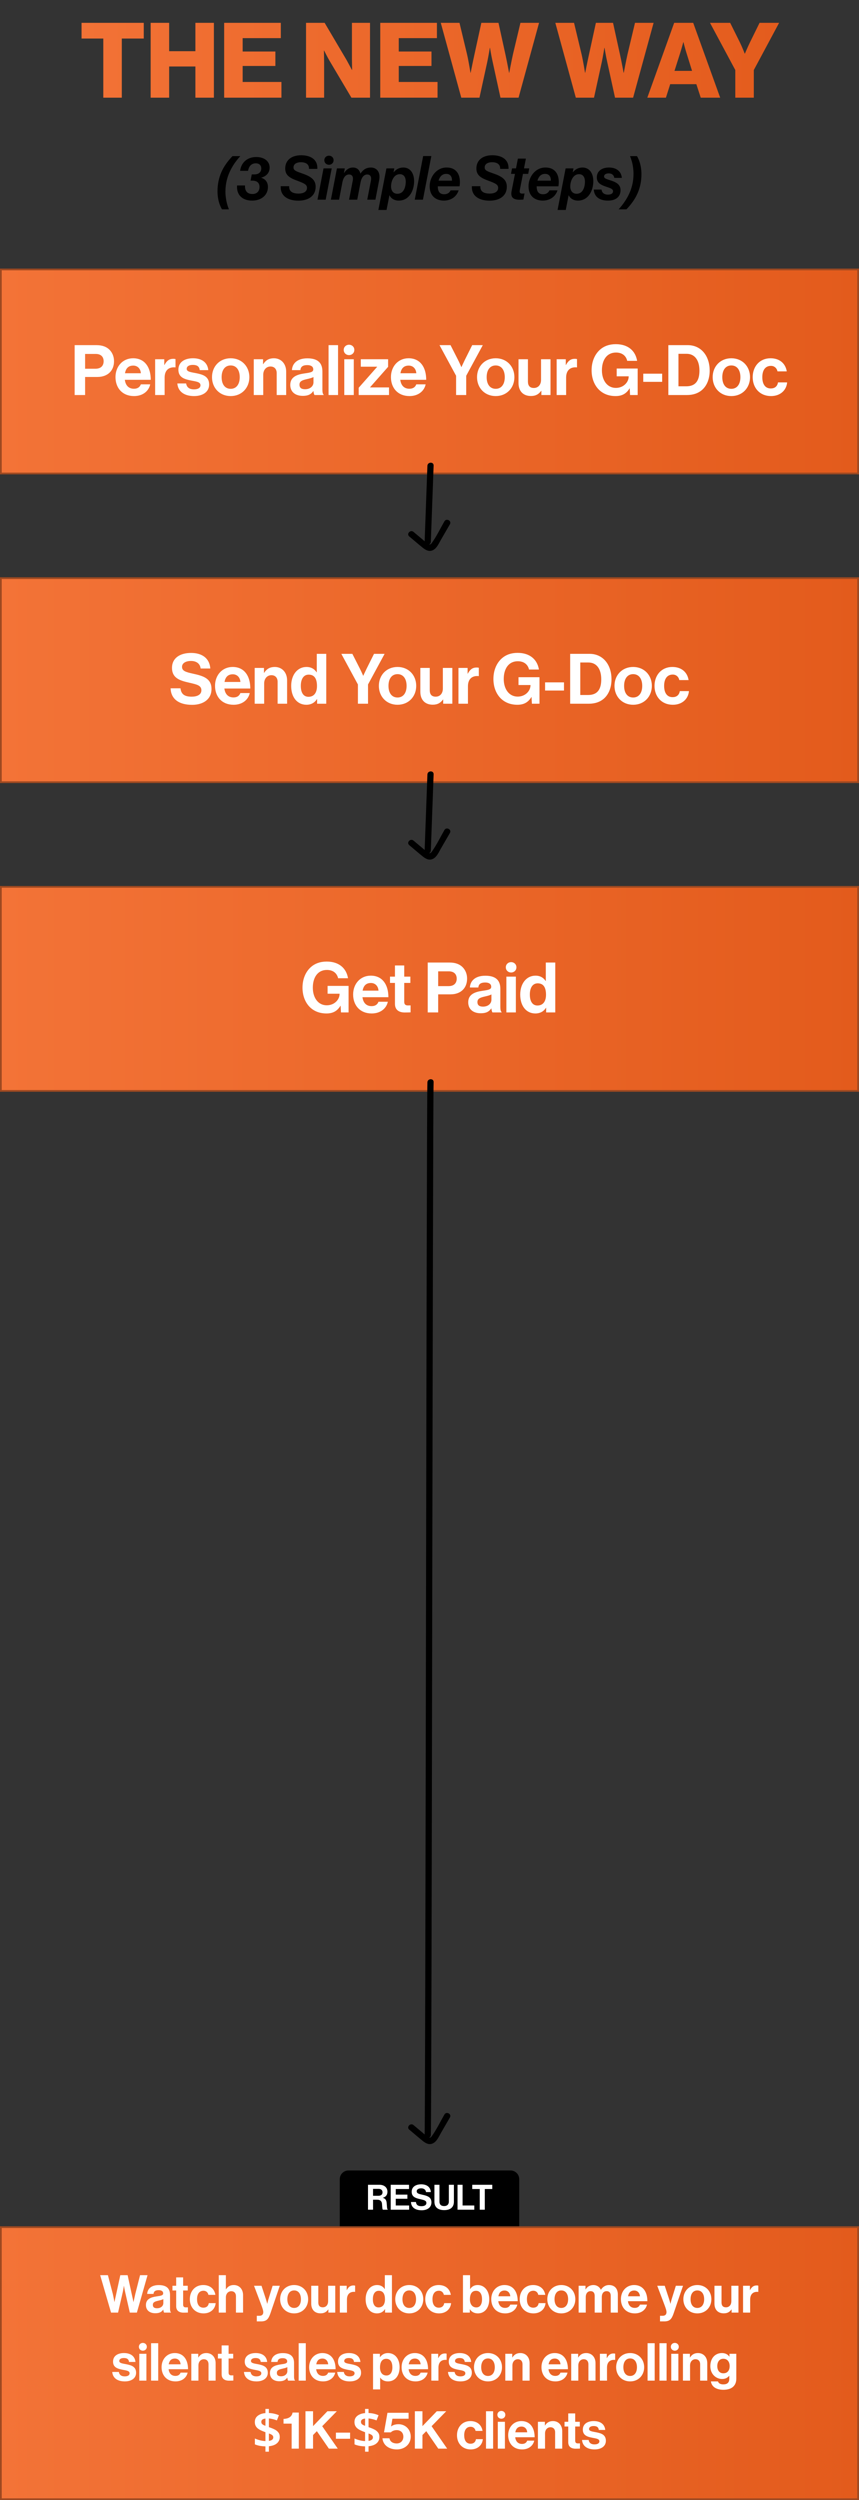 <svg width="986" height="2867" viewBox="0 0 986 2867" fill="none" xmlns="http://www.w3.org/2000/svg">
<rect x="0" y="0" width="986" height="2867" fill="#333333" stroke="none"/>
<path d="M118.574 112V44.2H93.614V26.2H165.014V44.2H139.814V112H118.574ZM172.923 112V26.2H194.163V58.72H224.283V26.2H245.523V112H224.283V76.24H194.163V112H172.923ZM257.298 112V26.2H322.338V43.72H278.538V59.08H316.098V75.64H278.538V94H323.058V112H257.298ZM351.282 112V26.2H372.642L398.082 69.28C399.402 71.68 403.962 80.2 403.962 80.2H404.202C404.202 80.2 403.962 69.88 403.962 66.88V26.2H424.722V112H403.362L378.162 69.52C376.722 67.24 372.042 58 372.042 58H371.802C371.802 58 372.042 69.04 372.042 72.04V112H351.282ZM436.478 112V26.2H501.518V43.72H457.718V59.08H495.278V75.64H457.718V94H502.238V112H436.478ZM529.469 112L505.949 26.2H527.429L536.069 62.2C537.989 70.48 540.029 83.44 540.029 83.44H540.269C540.269 83.44 542.549 71.68 544.469 63.04L552.509 26.2H572.189L580.229 62.8C582.149 71.56 584.309 83.44 584.309 83.44H584.549C584.549 83.44 586.949 70.48 588.869 61.96L597.389 26.2H618.749L595.229 112H574.469L565.469 70.84C563.909 64 562.469 54.88 562.469 54.88H562.229C562.229 54.88 560.789 64 559.349 70.84L550.349 112H529.469ZM660.954 112L637.434 26.2H658.914L667.554 62.2C669.474 70.48 671.514 83.44 671.514 83.44H671.754C671.754 83.44 674.034 71.68 675.954 63.04L683.994 26.2H703.674L711.714 62.8C713.634 71.56 715.794 83.44 715.794 83.44H716.034C716.034 83.44 718.434 70.48 720.354 61.96L728.874 26.2H750.234L726.714 112H705.954L696.954 70.84C695.394 64 693.954 54.88 693.954 54.88H693.714C693.714 54.88 692.274 64 690.834 70.84L681.834 112H660.954ZM774.217 81.28H794.377L787.897 60.52C786.457 56.08 784.537 48.4 784.537 48.4H784.297C784.297 48.4 782.257 56.08 780.817 60.52L774.217 81.28ZM743.017 112L773.857 26.2H795.697L826.657 112H804.337L799.297 96.52H769.297L764.377 112H743.017ZM844.015 112V80.32L814.975 26.2H838.135L849.175 48.4C852.055 54.28 854.815 61.48 854.815 61.48H855.055C855.055 61.48 858.055 54.28 860.935 48.4L871.855 26.2H894.295L865.255 80.32V112H844.015Z" fill="url(#paint0_linear_2871_440)"/>
<path d="M254.776 240.06C253.656 238.053 252.699 235.93 251.906 233.69C251.159 231.45 250.599 229.14 250.226 226.76C249.852 224.333 249.666 221.883 249.666 219.41C249.666 215.35 250.039 211.523 250.786 207.93C251.532 204.29 252.629 200.813 254.076 197.5C255.522 194.187 257.319 191.013 259.466 187.98C261.612 184.9 264.086 181.913 266.886 179.02H275.846C273.372 181.727 271.086 184.597 268.986 187.63C266.932 190.663 265.136 193.86 263.596 197.22C262.056 200.58 260.866 204.15 260.026 207.93C259.186 211.663 258.766 215.607 258.766 219.76C258.766 222.14 258.929 224.497 259.256 226.83C259.582 229.163 260.026 231.427 260.586 233.62C261.192 235.86 261.916 238.007 262.756 240.06H254.776ZM289.416 230.05C277.236 230.05 271.286 222.49 272.126 212.69H281.226C280.876 218.43 283.396 222.49 289.766 222.49C294.876 222.49 297.886 219.34 297.886 214.37C297.886 209.89 295.156 207.16 289.696 207.16H287.596L288.996 200.02H292.006C296.416 200.02 299.916 197.78 299.916 193.09C299.916 189.8 297.746 187.28 293.616 187.28C288.296 187.28 285.566 191.06 284.726 195.89H275.626C276.746 186.79 283.536 180.07 294.036 180.07C303.696 180.07 309.506 185.18 309.506 192.18C309.506 198.2 305.656 202.12 299.916 203.73V203.87C304.046 205.2 307.546 208.28 307.546 214.51C307.546 223.61 300.126 230.05 289.416 230.05ZM342.507 230.12C330.957 230.12 321.577 225.08 322.207 213.53H331.937C331.587 219.9 336.277 222 342.787 222C347.757 222 352.377 220.11 352.377 215.49C352.377 211.99 349.997 210.45 341.527 207.37C332.637 204.15 327.387 201.07 327.387 193.23C327.387 183.64 334.667 178.04 345.657 178.04C355.877 178.04 364.767 182.38 364.277 193.65H354.687C354.897 188.75 351.537 186.02 345.307 186.02C341.597 186.02 336.977 187.42 336.907 191.9C336.837 195.26 339.147 196.24 347.057 198.97C356.997 202.4 362.317 206.18 362.317 214.16C362.317 224.73 353.917 230.12 342.507 230.12ZM372.279 183.71C372.279 180.7 374.659 178.53 377.599 178.53C380.539 178.53 382.919 180.7 382.919 183.71C382.919 186.79 380.539 188.96 377.599 188.96C374.659 188.96 372.279 186.79 372.279 183.71ZM364.439 229L371.369 193.09H380.749L373.819 229H364.439ZM379.82 229L386.75 193.09H395.78L394.8 198.34H395.01C397.46 194.49 400.68 192.11 405.09 192.11C409.92 192.11 412.65 194.98 413.7 198.97H413.84C417.06 194.07 420.98 192.11 425.74 192.11C432.18 192.11 437.08 197.15 435.19 206.67L430.92 229H421.54L425.81 206.95C426.65 202.47 424.83 200.09 421.54 200.09C417.55 200.09 414.89 203.66 413.84 209.19L410.06 229H400.68L404.95 206.95C405.79 202.47 403.97 200.09 400.68 200.09C396.69 200.09 394.03 203.66 392.98 209.19L389.2 229H379.82ZM456.226 222.21C463.296 222.21 465.746 214.72 465.746 208.14C465.746 203.94 463.996 199.74 458.886 199.74C452.166 199.74 448.876 207.44 448.876 213.95C448.876 218.29 451.116 222.21 456.226 222.21ZM434.316 240.76L443.556 193.09H452.586L451.746 197.5H451.956C454.476 194.28 458.116 192.11 462.946 192.11C470.996 192.11 475.336 198.83 475.336 207.79C475.336 217.94 470.156 230.05 457.626 230.05C453.286 230.05 449.156 228.16 447.126 223.96H446.986L443.696 240.76H434.316ZM476.073 229L485.733 178.95H495.113L485.453 229H476.073ZM512.237 199.39C507.267 199.39 504.607 202.89 503.417 207.16H518.817C518.957 202.96 517.067 199.39 512.237 199.39ZM520.917 226.34C517.907 228.72 514.057 229.98 509.717 230.05C500.407 230.05 493.197 224.87 493.197 213.53C493.197 203.1 500.827 192.11 512.447 192.11C516.367 192.11 519.097 192.88 521.477 194.42C526.867 197.92 528.827 205.06 527.497 213.67H502.507C502.577 219.34 504.467 222.77 509.857 222.77C513.147 222.77 515.877 221.37 517.207 218.29H526.447C525.327 221.65 523.437 224.38 520.917 226.34ZM561.941 230.12C550.391 230.12 541.011 225.08 541.641 213.53H551.371C551.021 219.9 555.711 222 562.221 222C567.191 222 571.811 220.11 571.811 215.49C571.811 211.99 569.431 210.45 560.961 207.37C552.071 204.15 546.821 201.07 546.821 193.23C546.821 183.64 554.101 178.04 565.091 178.04C575.311 178.04 584.201 182.38 583.711 193.65H574.121C574.331 188.75 570.971 186.02 564.741 186.02C561.031 186.02 556.411 187.42 556.341 191.9C556.271 195.26 558.581 196.24 566.491 198.97C576.431 202.4 581.751 206.18 581.751 214.16C581.751 224.73 573.351 230.12 561.941 230.12ZM596.497 229.07C589.217 229.07 585.787 226.41 587.257 218.99L591.107 199.39H586.557L587.747 193.09H592.297L594.467 181.89H603.637L601.467 193.09H607.487L606.297 199.39H600.277L596.637 218.08C596.077 220.88 596.987 222 599.297 222C600.347 222 602.097 221.86 602.097 221.86L600.767 228.86C600.767 228.86 598.387 229.07 596.497 229.07ZM625.714 199.39C620.744 199.39 618.084 202.89 616.894 207.16H632.294C632.434 202.96 630.544 199.39 625.714 199.39ZM634.394 226.34C631.384 228.72 627.534 229.98 623.194 230.05C613.884 230.05 606.674 224.87 606.674 213.53C606.674 203.1 614.304 192.11 625.924 192.11C629.844 192.11 632.574 192.88 634.954 194.42C640.344 197.92 642.304 205.06 640.974 213.67H615.984C616.054 219.34 617.944 222.77 623.334 222.77C626.624 222.77 629.354 221.37 630.684 218.29H639.924C638.804 221.65 636.914 224.38 634.394 226.34ZM661.92 222.21C668.99 222.21 671.44 214.72 671.44 208.14C671.44 203.94 669.69 199.74 664.58 199.74C657.86 199.74 654.57 207.44 654.57 213.95C654.57 218.29 656.81 222.21 661.92 222.21ZM640.01 240.76L649.25 193.09H658.28L657.44 197.5H657.65C660.17 194.28 663.81 192.11 668.64 192.11C676.69 192.11 681.03 198.83 681.03 207.79C681.03 217.94 675.85 230.05 663.32 230.05C658.98 230.05 654.85 228.16 652.82 223.96H652.68L649.39 240.76H640.01ZM697.796 230.05C689.116 230.05 682.186 226.41 681.556 217.38H690.446C690.796 220.46 692.896 223.19 697.796 223.19C701.226 223.19 703.676 222 703.676 219.27C703.676 216.68 700.596 215.7 695.346 213.95C689.886 212.13 685.056 209.82 685.056 203.45C685.056 196.17 690.866 192.11 699.056 192.11C707.106 192.11 713.126 196.17 713.756 204.01H705.146C704.726 201.21 702.766 198.83 698.776 198.83C696.256 198.83 693.386 199.67 693.386 202.4C693.386 204.85 696.606 205.41 702.136 207.3C707.316 209.05 712.286 211.71 712.286 218.01C712.286 225.71 706.896 230.05 697.796 230.05ZM710.094 240.06C712.567 237.353 714.83 234.483 716.884 231.45C718.984 228.417 720.804 225.22 722.344 221.86C723.884 218.5 725.074 214.953 725.914 211.22C726.754 207.44 727.174 203.473 727.174 199.32C727.174 196.94 727.01 194.583 726.684 192.25C726.404 189.917 725.96 187.653 725.354 185.46C724.747 183.22 724.024 181.073 723.184 179.02H731.164C732.33 181.027 733.287 183.15 734.034 185.39C734.78 187.63 735.34 189.94 735.714 192.32C736.087 194.7 736.274 197.15 736.274 199.67C736.274 203.73 735.9 207.58 735.154 211.22C734.407 214.813 733.31 218.267 731.864 221.58C730.417 224.893 728.62 228.067 726.474 231.1C724.327 234.18 721.854 237.167 719.054 240.06H710.094Z" fill="black"/>
<rect x="1" y="2554" width="984" height="312" fill="url(#paint1_linear_2871_440)"/>
<rect x="1" y="2554" width="984" height="312" stroke="#9E4921" stroke-width="2"/>
<path d="M127.469 2652L114.989 2609.1H123.869L129.449 2630.4C130.289 2634.06 131.309 2639.76 131.309 2639.76H131.429C131.429 2639.76 132.509 2634.42 133.409 2630.64L138.089 2609.1H146.489L151.169 2630.58C152.069 2634.36 153.149 2639.76 153.149 2639.76H153.269C153.269 2639.76 154.529 2634.06 155.369 2630.34L160.769 2609.1H169.349L157.109 2652H149.009L143.789 2629.02C143.069 2625.9 142.289 2621.4 142.289 2621.4H142.169C142.169 2621.4 141.509 2625.9 140.789 2629.02L135.509 2652H127.469ZM180.229 2647.02C184.909 2647.02 187.489 2644.14 187.489 2641.14V2636.52C186.049 2637.36 183.829 2637.84 181.789 2638.32C177.529 2639.28 175.429 2640.24 175.429 2643.12C175.429 2646 177.349 2647.02 180.229 2647.02ZM188.389 2652C187.909 2651.4 187.609 2649.96 187.429 2648.58H187.309C185.749 2650.92 183.529 2652.72 178.249 2652.72C171.949 2652.72 167.509 2649.42 167.509 2643.3C167.509 2636.52 173.029 2634.36 179.869 2633.4C184.969 2632.68 187.309 2632.26 187.309 2629.92C187.309 2627.7 185.569 2626.26 182.149 2626.26C178.309 2626.26 176.449 2627.64 176.209 2630.58H168.949C169.189 2625.18 173.209 2620.44 182.209 2620.44C191.449 2620.44 195.169 2624.58 195.169 2631.78V2647.44C195.169 2649.78 195.529 2651.16 196.249 2651.7V2652H188.389ZM197.971 2626.62V2621.22H202.231V2611.62H210.211V2621.22H215.491V2626.62H210.211V2642.94C210.211 2645.22 211.471 2646 213.271 2646C214.291 2646 215.671 2645.94 215.671 2645.94V2651.94C215.671 2651.94 213.811 2652.06 210.571 2652.06C206.611 2652.06 202.231 2650.5 202.231 2644.68V2626.62H197.971ZM233.68 2652.9C223.96 2652.9 217.9 2645.82 217.9 2636.64C217.9 2627.46 223.9 2620.38 233.26 2620.38C241.24 2620.38 246.16 2625 247.24 2631.66H239.26C238.72 2628.96 236.62 2626.92 233.62 2626.92C228.7 2626.92 226.18 2630.7 226.18 2636.64C226.18 2642.46 228.52 2646.36 233.5 2646.36C236.8 2646.36 239.14 2644.62 239.68 2641.14H247.54C247 2647.68 241.9 2652.9 233.68 2652.9ZM259.259 2609.1V2625.24H259.439C261.659 2622 264.179 2620.38 268.379 2620.38C274.739 2620.38 278.999 2625.18 278.999 2631.9V2652H270.839V2633.1C270.839 2629.8 268.919 2627.46 265.499 2627.46C261.899 2627.46 259.259 2630.34 259.259 2634.54V2652H251.099V2609.1H259.259ZM294.767 2662.08V2655.66H297.647C300.887 2655.66 302.207 2653.98 302.207 2651.46C302.207 2649.78 301.607 2647.8 299.867 2643.12L291.587 2621.22H300.167L304.727 2635.08C305.687 2637.9 306.707 2641.8 306.707 2641.8H306.827C306.827 2641.8 307.667 2637.9 308.627 2635.08L312.947 2621.22H321.167L310.427 2652.78C308.087 2659.62 305.807 2662.08 299.567 2662.08H294.767ZM337.632 2652.9C328.092 2652.9 321.552 2645.82 321.552 2636.64C321.552 2627.46 328.092 2620.38 337.632 2620.38C347.172 2620.38 353.712 2627.46 353.712 2636.64C353.712 2645.82 347.172 2652.9 337.632 2652.9ZM337.632 2646.66C342.612 2646.66 345.432 2642.64 345.432 2636.64C345.432 2630.64 342.612 2626.56 337.632 2626.56C332.592 2626.56 329.832 2630.64 329.832 2636.64C329.832 2642.64 332.592 2646.66 337.632 2646.66ZM384.805 2652H376.945V2648.4H376.765C374.665 2651.22 372.265 2652.84 367.945 2652.84C361.105 2652.84 357.265 2648.46 357.265 2641.74V2621.22H365.365V2640.36C365.365 2643.96 366.985 2645.94 370.465 2645.94C374.305 2645.94 376.645 2643.06 376.645 2638.98V2621.22H384.805V2652ZM397.943 2621.22V2626.14H398.123C399.983 2622.66 402.083 2620.86 405.683 2620.86C406.583 2620.86 407.123 2620.92 407.603 2621.1V2628.24H407.423C402.083 2627.7 398.243 2630.52 398.243 2637V2652H390.083V2621.22H397.943ZM434.517 2646.06C439.377 2646.06 441.897 2642.46 441.897 2636.82C441.897 2630.94 439.977 2626.98 434.757 2626.98C430.257 2626.98 427.977 2630.94 427.977 2636.64C427.977 2642.58 430.317 2646.06 434.517 2646.06ZM432.717 2652.9C424.977 2652.9 419.697 2646.6 419.697 2636.64C419.697 2627.04 425.157 2620.38 432.837 2620.38C437.157 2620.38 439.857 2622.36 441.537 2624.94H441.717V2609.1H449.877V2652H442.017V2647.98H441.897C440.097 2650.92 437.037 2652.9 432.717 2652.9ZM469.761 2652.9C460.221 2652.9 453.681 2645.82 453.681 2636.64C453.681 2627.46 460.221 2620.38 469.761 2620.38C479.301 2620.38 485.841 2627.46 485.841 2636.64C485.841 2645.82 479.301 2652.9 469.761 2652.9ZM469.761 2646.66C474.741 2646.66 477.561 2642.64 477.561 2636.64C477.561 2630.64 474.741 2626.56 469.761 2626.56C464.721 2626.56 461.961 2630.64 461.961 2636.64C461.961 2642.64 464.721 2646.66 469.761 2646.66ZM503.914 2652.9C494.194 2652.9 488.134 2645.82 488.134 2636.64C488.134 2627.46 494.134 2620.38 503.494 2620.38C511.474 2620.38 516.394 2625 517.474 2631.66H509.494C508.954 2628.96 506.854 2626.92 503.854 2626.92C498.934 2626.92 496.414 2630.7 496.414 2636.64C496.414 2642.46 498.754 2646.36 503.734 2646.36C507.034 2646.36 509.374 2644.62 509.914 2641.14H517.774C517.234 2647.68 512.134 2652.9 503.914 2652.9ZM548.571 2652.9C544.251 2652.9 541.191 2651.04 539.391 2648.16H539.271V2652H531.411V2609.1H539.571V2624.94H539.751C541.431 2622.36 544.071 2620.38 548.331 2620.38C556.071 2620.38 561.591 2627.04 561.591 2636.64C561.591 2646.6 556.311 2652.9 548.571 2652.9ZM546.771 2646.06C550.971 2646.06 553.311 2642.58 553.311 2636.64C553.311 2630.94 551.031 2626.98 546.471 2626.98C541.311 2626.98 539.391 2631.12 539.391 2636.82C539.391 2642.46 542.211 2646.06 546.771 2646.06ZM579.856 2652.9C569.656 2652.9 563.896 2645.76 563.896 2636.58C563.896 2627.46 570.076 2620.38 579.076 2620.38C588.976 2620.38 594.256 2627.94 594.256 2638.92H571.936C572.536 2643.66 575.176 2646.6 579.796 2646.6C582.976 2646.6 584.836 2645.16 585.736 2642.82H593.776C592.636 2648.28 587.776 2652.9 579.856 2652.9ZM579.196 2626.68C574.876 2626.68 572.776 2629.26 572.056 2633.28H585.736C585.496 2629.38 582.916 2626.68 579.196 2626.68ZM612.313 2652.9C602.593 2652.9 596.533 2645.82 596.533 2636.64C596.533 2627.46 602.533 2620.38 611.893 2620.38C619.873 2620.38 624.793 2625 625.873 2631.66H617.893C617.353 2628.96 615.253 2626.92 612.253 2626.92C607.333 2626.92 604.813 2630.7 604.813 2636.64C604.813 2642.46 607.153 2646.36 612.133 2646.36C615.433 2646.36 617.773 2644.62 618.313 2641.14H626.173C625.633 2647.68 620.533 2652.9 612.313 2652.9ZM644.312 2652.9C634.772 2652.9 628.232 2645.82 628.232 2636.64C628.232 2627.46 634.772 2620.38 644.312 2620.38C653.852 2620.38 660.392 2627.46 660.392 2636.64C660.392 2645.82 653.852 2652.9 644.312 2652.9ZM644.312 2646.66C649.292 2646.66 652.112 2642.64 652.112 2636.64C652.112 2630.64 649.292 2626.56 644.312 2626.56C639.272 2626.56 636.512 2630.64 636.512 2636.64C636.512 2642.64 639.272 2646.66 644.312 2646.66ZM664.185 2652V2621.22H672.045V2625.36H672.225C673.905 2622.54 676.905 2620.38 681.165 2620.38C685.065 2620.38 688.185 2622.54 689.685 2625.78H689.805C691.905 2622.42 695.145 2620.38 699.045 2620.38C705.525 2620.38 709.185 2624.58 709.185 2631.3V2652H701.025V2632.68C701.025 2629.2 699.285 2627.4 696.285 2627.4C692.865 2627.4 690.765 2630.04 690.765 2634.12V2652H682.605V2632.68C682.605 2629.2 680.865 2627.4 677.865 2627.4C674.565 2627.4 672.345 2630.04 672.345 2634.12V2652H664.185ZM728.684 2652.9C718.484 2652.9 712.724 2645.76 712.724 2636.58C712.724 2627.46 718.904 2620.38 727.904 2620.38C737.804 2620.38 743.084 2627.94 743.084 2638.92H720.764C721.364 2643.66 724.004 2646.6 728.624 2646.6C731.804 2646.6 733.664 2645.16 734.564 2642.82H742.604C741.464 2648.28 736.604 2652.9 728.684 2652.9ZM728.024 2626.68C723.704 2626.68 721.604 2629.26 720.884 2633.28H734.564C734.324 2629.38 731.744 2626.68 728.024 2626.68ZM757.599 2662.08V2655.66H760.479C763.719 2655.66 765.039 2653.98 765.039 2651.46C765.039 2649.78 764.439 2647.8 762.699 2643.12L754.419 2621.22H762.999L767.559 2635.08C768.519 2637.9 769.539 2641.8 769.539 2641.8H769.659C769.659 2641.8 770.499 2637.9 771.459 2635.08L775.779 2621.22H783.999L773.259 2652.78C770.919 2659.62 768.639 2662.08 762.399 2662.08H757.599ZM800.464 2652.9C790.924 2652.9 784.384 2645.82 784.384 2636.64C784.384 2627.46 790.924 2620.38 800.464 2620.38C810.004 2620.38 816.544 2627.46 816.544 2636.64C816.544 2645.82 810.004 2652.9 800.464 2652.9ZM800.464 2646.66C805.444 2646.66 808.264 2642.64 808.264 2636.64C808.264 2630.64 805.444 2626.56 800.464 2626.56C795.424 2626.56 792.664 2630.64 792.664 2636.64C792.664 2642.64 795.424 2646.66 800.464 2646.66ZM847.637 2652H839.777V2648.4H839.597C837.497 2651.22 835.097 2652.84 830.777 2652.84C823.937 2652.84 820.097 2648.46 820.097 2641.74V2621.22H828.197V2640.36C828.197 2643.96 829.817 2645.94 833.297 2645.94C837.137 2645.94 839.477 2643.06 839.477 2638.98V2621.22H847.637V2652ZM860.775 2621.22V2626.14H860.955C862.815 2622.66 864.915 2620.86 868.515 2620.86C869.415 2620.86 869.955 2620.92 870.435 2621.1V2628.24H870.255C864.915 2627.7 861.075 2630.52 861.075 2637V2652H852.915V2621.22H860.775ZM143.257 2730.9C134.317 2730.9 129.337 2726.58 128.857 2720.04H136.417C136.957 2723.58 139.477 2725.14 143.137 2725.14C146.737 2725.14 148.777 2723.76 148.777 2721.6C148.777 2718.66 144.877 2718.36 140.677 2717.52C135.157 2716.44 129.757 2714.94 129.757 2708.22C129.757 2701.56 135.277 2698.38 142.297 2698.38C150.397 2698.38 154.897 2702.4 155.497 2708.58H148.117C147.757 2705.28 145.657 2704.08 142.177 2704.08C138.997 2704.08 136.897 2705.28 136.897 2707.5C136.897 2710.14 140.977 2710.38 145.357 2711.28C150.517 2712.36 156.217 2713.8 156.217 2721C156.217 2727.18 150.937 2730.9 143.257 2730.9ZM159.418 2691.18C159.418 2688.6 161.458 2686.74 163.978 2686.74C166.498 2686.74 168.538 2688.6 168.538 2691.18C168.538 2693.82 166.498 2695.68 163.978 2695.68C161.458 2695.68 159.418 2693.82 159.418 2691.18ZM159.898 2730V2699.22H168.058V2730H159.898ZM173.436 2730V2687.1H181.596V2730H173.436ZM201.428 2730.9C191.228 2730.9 185.468 2723.76 185.468 2714.58C185.468 2705.46 191.648 2698.38 200.648 2698.38C210.548 2698.38 215.828 2705.94 215.828 2716.92H193.508C194.108 2721.66 196.748 2724.6 201.368 2724.6C204.548 2724.6 206.408 2723.16 207.308 2720.82H215.348C214.208 2726.28 209.348 2730.9 201.428 2730.9ZM200.768 2704.68C196.448 2704.68 194.348 2707.26 193.628 2711.28H207.308C207.068 2707.38 204.488 2704.68 200.768 2704.68ZM227.585 2699.22V2703.42H227.765C229.865 2700.12 232.685 2698.38 236.885 2698.38C243.245 2698.38 247.505 2703.18 247.505 2709.9V2730H239.345V2711.1C239.345 2707.8 237.425 2705.46 234.005 2705.46C230.405 2705.46 227.765 2708.34 227.765 2712.54V2730H219.605V2699.22H227.585ZM250.149 2704.62V2699.22H254.409V2689.62H262.389V2699.22H267.669V2704.62H262.389V2720.94C262.389 2723.22 263.649 2724 265.449 2724C266.469 2724 267.849 2723.94 267.849 2723.94V2729.94C267.849 2729.94 265.989 2730.06 262.749 2730.06C258.789 2730.06 254.409 2728.5 254.409 2722.68V2704.62H250.149ZM294.429 2730.9C285.489 2730.9 280.509 2726.58 280.029 2720.04H287.589C288.129 2723.58 290.649 2725.14 294.309 2725.14C297.909 2725.14 299.949 2723.76 299.949 2721.6C299.949 2718.66 296.049 2718.36 291.849 2717.52C286.329 2716.44 280.929 2714.94 280.929 2708.22C280.929 2701.56 286.449 2698.38 293.469 2698.38C301.569 2698.38 306.069 2702.4 306.669 2708.58H299.289C298.929 2705.28 296.829 2704.08 293.349 2704.08C290.169 2704.08 288.069 2705.28 288.069 2707.5C288.069 2710.14 292.149 2710.38 296.529 2711.28C301.689 2712.36 307.389 2713.8 307.389 2721C307.389 2727.18 302.109 2730.9 294.429 2730.9ZM322.583 2725.02C327.263 2725.02 329.843 2722.14 329.843 2719.14V2714.52C328.403 2715.36 326.183 2715.84 324.143 2716.32C319.883 2717.28 317.783 2718.24 317.783 2721.12C317.783 2724 319.703 2725.02 322.583 2725.02ZM330.743 2730C330.263 2729.4 329.963 2727.96 329.783 2726.58H329.663C328.103 2728.92 325.883 2730.72 320.603 2730.72C314.303 2730.72 309.863 2727.42 309.863 2721.3C309.863 2714.52 315.383 2712.36 322.223 2711.4C327.323 2710.68 329.663 2710.26 329.663 2707.92C329.663 2705.7 327.923 2704.26 324.503 2704.26C320.663 2704.26 318.803 2705.64 318.563 2708.58H311.303C311.543 2703.18 315.563 2698.44 324.563 2698.44C333.803 2698.44 337.523 2702.58 337.523 2709.78V2725.44C337.523 2727.78 337.883 2729.16 338.603 2729.7V2730H330.743ZM342.83 2730V2687.1H350.99V2730H342.83ZM370.823 2730.9C360.623 2730.9 354.863 2723.76 354.863 2714.58C354.863 2705.46 361.043 2698.38 370.043 2698.38C379.943 2698.38 385.223 2705.94 385.223 2716.92H362.903C363.503 2721.66 366.143 2724.6 370.763 2724.6C373.943 2724.6 375.803 2723.16 376.703 2720.82H384.743C383.603 2726.28 378.743 2730.9 370.823 2730.9ZM370.163 2704.68C365.843 2704.68 363.743 2707.26 363.023 2711.28H376.703C376.463 2707.38 373.883 2704.68 370.163 2704.68ZM401.479 2730.9C392.539 2730.9 387.559 2726.58 387.079 2720.04H394.639C395.179 2723.58 397.699 2725.14 401.359 2725.14C404.959 2725.14 406.999 2723.76 406.999 2721.6C406.999 2718.66 403.099 2718.36 398.899 2717.52C393.379 2716.44 387.979 2714.94 387.979 2708.22C387.979 2701.56 393.499 2698.38 400.519 2698.38C408.619 2698.38 413.119 2702.4 413.719 2708.58H406.339C405.979 2705.28 403.879 2704.08 400.399 2704.08C397.219 2704.08 395.119 2705.28 395.119 2707.5C395.119 2710.14 399.199 2710.38 403.579 2711.28C408.739 2712.36 414.439 2713.8 414.439 2721C414.439 2727.18 409.159 2730.9 401.479 2730.9ZM443.619 2724.12C447.759 2724.12 450.399 2720.7 450.399 2714.88C450.399 2709.06 448.359 2704.98 443.319 2704.98C438.219 2704.98 436.179 2709.36 436.179 2714.88C436.179 2720.46 438.759 2724.12 443.619 2724.12ZM428.199 2740.08V2699.22H436.059V2703.06H436.239C438.219 2700.36 441.099 2698.38 445.299 2698.38C453.459 2698.38 458.679 2705.04 458.679 2714.64C458.679 2724.6 453.279 2730.9 445.359 2730.9C441.039 2730.9 438.219 2729.16 436.479 2726.52H436.359V2740.08H428.199ZM476.936 2730.9C466.736 2730.9 460.976 2723.76 460.976 2714.58C460.976 2705.46 467.156 2698.38 476.156 2698.38C486.056 2698.38 491.336 2705.94 491.336 2716.92H469.016C469.616 2721.66 472.256 2724.6 476.876 2724.6C480.056 2724.6 481.916 2723.16 482.816 2720.82H490.856C489.716 2726.28 484.856 2730.9 476.936 2730.9ZM476.276 2704.68C471.956 2704.68 469.856 2707.26 469.136 2711.28H482.816C482.576 2707.38 479.996 2704.68 476.276 2704.68ZM502.973 2699.22V2704.14H503.153C505.013 2700.66 507.113 2698.86 510.713 2698.86C511.613 2698.86 512.153 2698.92 512.633 2699.1V2706.24H512.453C507.113 2705.7 503.273 2708.52 503.273 2715V2730H495.113V2699.22H502.973ZM528.628 2730.9C519.688 2730.9 514.708 2726.58 514.228 2720.04H521.788C522.328 2723.58 524.848 2725.14 528.508 2725.14C532.108 2725.14 534.148 2723.76 534.148 2721.6C534.148 2718.66 530.248 2718.36 526.048 2717.52C520.528 2716.44 515.128 2714.94 515.128 2708.22C515.128 2701.56 520.648 2698.38 527.668 2698.38C535.768 2698.38 540.268 2702.4 540.868 2708.58H533.488C533.128 2705.28 531.028 2704.08 527.548 2704.08C524.368 2704.08 522.268 2705.28 522.268 2707.5C522.268 2710.14 526.348 2710.38 530.728 2711.28C535.888 2712.36 541.588 2713.8 541.588 2721C541.588 2727.18 536.308 2730.9 528.628 2730.9ZM560.142 2730.9C550.602 2730.9 544.062 2723.82 544.062 2714.64C544.062 2705.46 550.602 2698.38 560.142 2698.38C569.682 2698.38 576.222 2705.46 576.222 2714.64C576.222 2723.82 569.682 2730.9 560.142 2730.9ZM560.142 2724.66C565.122 2724.66 567.942 2720.64 567.942 2714.64C567.942 2708.64 565.122 2704.56 560.142 2704.56C555.102 2704.56 552.342 2708.64 552.342 2714.64C552.342 2720.64 555.102 2724.66 560.142 2724.66ZM587.995 2699.22V2703.42H588.175C590.275 2700.12 593.095 2698.38 597.295 2698.38C603.655 2698.38 607.915 2703.18 607.915 2709.9V2730H599.755V2711.1C599.755 2707.8 597.835 2705.46 594.415 2705.46C590.815 2705.46 588.175 2708.34 588.175 2712.54V2730H580.015V2699.22H587.995ZM637.483 2730.9C627.283 2730.9 621.523 2723.76 621.523 2714.58C621.523 2705.46 627.703 2698.38 636.703 2698.38C646.603 2698.38 651.883 2705.94 651.883 2716.92H629.563C630.163 2721.66 632.803 2724.6 637.423 2724.6C640.603 2724.6 642.463 2723.16 643.363 2720.82H651.403C650.263 2726.28 645.403 2730.9 637.483 2730.9ZM636.823 2704.68C632.503 2704.68 630.403 2707.26 629.683 2711.28H643.363C643.123 2707.38 640.543 2704.68 636.823 2704.68ZM663.64 2699.22V2703.42H663.82C665.92 2700.12 668.74 2698.38 672.94 2698.38C679.3 2698.38 683.56 2703.18 683.56 2709.9V2730H675.4V2711.1C675.4 2707.8 673.48 2705.46 670.06 2705.46C666.46 2705.46 663.82 2708.34 663.82 2712.54V2730H655.66V2699.22H663.64ZM696.449 2699.22V2704.14H696.629C698.489 2700.66 700.589 2698.86 704.189 2698.86C705.089 2698.86 705.629 2698.92 706.109 2699.1V2706.24H705.929C700.589 2705.7 696.749 2708.52 696.749 2715V2730H688.589V2699.22H696.449ZM723.325 2730.9C713.785 2730.9 707.245 2723.82 707.245 2714.64C707.245 2705.46 713.785 2698.38 723.325 2698.38C732.865 2698.38 739.405 2705.46 739.405 2714.64C739.405 2723.82 732.865 2730.9 723.325 2730.9ZM723.325 2724.66C728.305 2724.66 731.125 2720.64 731.125 2714.64C731.125 2708.64 728.305 2704.56 723.325 2704.56C718.285 2704.56 715.525 2708.64 715.525 2714.64C715.525 2720.64 718.285 2724.66 723.325 2724.66ZM743.319 2730V2687.1H751.479V2730H743.319ZM756.971 2730V2687.1H765.131V2730H756.971ZM770.023 2691.18C770.023 2688.6 772.063 2686.74 774.583 2686.74C777.103 2686.74 779.143 2688.6 779.143 2691.18C779.143 2693.82 777.103 2695.68 774.583 2695.68C772.063 2695.68 770.023 2693.82 770.023 2691.18ZM770.503 2730V2699.22H778.663V2730H770.503ZM791.901 2699.22V2703.42H792.081C794.181 2700.12 797.001 2698.38 801.201 2698.38C807.561 2698.38 811.821 2703.18 811.821 2709.9V2730H803.661V2711.1C803.661 2707.8 801.741 2705.46 798.321 2705.46C794.721 2705.46 792.081 2708.34 792.081 2712.54V2730H783.921V2699.22H791.901ZM830.291 2721.6C835.451 2721.6 837.551 2717.82 837.551 2713.26C837.551 2708.76 835.151 2704.92 830.231 2704.92C826.091 2704.92 823.331 2708.16 823.331 2713.32C823.331 2718.54 826.091 2721.6 830.291 2721.6ZM830.411 2740.5C822.011 2740.5 816.851 2736.9 816.011 2730.9H824.111C824.771 2732.82 826.511 2734.32 830.291 2734.32C834.911 2734.32 837.131 2732.1 837.131 2727.9V2724.54H836.951C835.151 2726.58 832.811 2728.14 828.911 2728.14C822.071 2728.14 815.351 2722.74 815.351 2713.44C815.351 2704.26 820.871 2698.38 828.671 2698.38C832.511 2698.38 835.331 2699.88 837.191 2702.46H837.311V2699.22H845.171V2727.66C845.171 2731.98 843.791 2734.92 841.511 2737.02C838.931 2739.42 834.971 2740.5 830.411 2740.5ZM304.684 2805.42C302.244 2805.34 299.984 2805.1 297.904 2804.7C295.864 2804.3 294.084 2803.76 292.564 2803.08V2796.36C294.084 2797.08 295.964 2797.74 298.204 2798.34C300.444 2798.94 302.604 2799.28 304.684 2799.36V2789.16C302.484 2788.36 300.604 2787.58 299.044 2786.82C297.484 2786.02 296.224 2785.18 295.264 2784.3C294.344 2783.38 293.644 2782.36 293.164 2781.24C292.724 2780.12 292.504 2778.84 292.504 2777.4C292.504 2775.4 293.004 2773.68 294.004 2772.24C295.044 2770.8 296.484 2769.66 298.324 2768.82C300.164 2767.94 302.284 2767.42 304.684 2767.26V2762.46H308.644V2767.14C310.844 2767.22 312.884 2767.48 314.764 2767.92C316.644 2768.36 318.444 2768.94 320.164 2769.66L317.824 2775.6C316.344 2775 314.804 2774.52 313.204 2774.16C311.644 2773.76 310.124 2773.5 308.644 2773.38V2783.34C310.964 2784.1 313.064 2784.94 314.944 2785.86C316.864 2786.78 318.364 2787.94 319.444 2789.34C320.564 2790.7 321.124 2792.48 321.124 2794.68C321.124 2797.56 320.064 2799.94 317.944 2801.82C315.824 2803.7 312.724 2804.84 308.644 2805.24V2811.48H304.684V2805.42ZM308.644 2799.12C310.364 2798.88 311.624 2798.42 312.424 2797.74C313.264 2797.06 313.684 2796.18 313.684 2795.1C313.684 2794.38 313.504 2793.76 313.144 2793.24C312.824 2792.72 312.284 2792.26 311.524 2791.86C310.804 2791.42 309.844 2791 308.644 2790.6V2799.12ZM304.684 2773.5C303.644 2773.62 302.764 2773.84 302.044 2774.16C301.364 2774.48 300.844 2774.9 300.484 2775.42C300.124 2775.94 299.944 2776.54 299.944 2777.22C299.944 2777.94 300.084 2778.58 300.364 2779.14C300.684 2779.66 301.184 2780.14 301.864 2780.58C302.584 2781.02 303.524 2781.44 304.684 2781.84V2773.5ZM334.76 2808V2779.32H325.46V2773.92C330.5 2773.74 335 2771.88 335.84 2766.6H342.98V2808H334.76ZM350.636 2808V2765.1H359.336V2782.2L375.836 2765.1H386.636L369.836 2782.26L387.716 2808H377.516L363.716 2787.96L359.336 2792.4V2808H350.636ZM385.587 2796.66V2789.64H401.847V2796.66H385.587ZM419.059 2805.42C416.619 2805.34 414.359 2805.1 412.279 2804.7C410.239 2804.3 408.459 2803.76 406.939 2803.08V2796.36C408.459 2797.08 410.339 2797.74 412.579 2798.34C414.819 2798.94 416.979 2799.28 419.059 2799.36V2789.16C416.859 2788.36 414.979 2787.58 413.419 2786.82C411.859 2786.02 410.599 2785.18 409.639 2784.3C408.719 2783.38 408.019 2782.36 407.539 2781.24C407.099 2780.12 406.879 2778.84 406.879 2777.4C406.879 2775.4 407.379 2773.68 408.379 2772.24C409.419 2770.8 410.859 2769.66 412.699 2768.82C414.539 2767.94 416.659 2767.42 419.059 2767.26V2762.46H423.019V2767.14C425.219 2767.22 427.259 2767.48 429.139 2767.92C431.019 2768.36 432.819 2768.94 434.539 2769.66L432.199 2775.6C430.719 2775 429.179 2774.52 427.579 2774.16C426.019 2773.76 424.499 2773.5 423.019 2773.38V2783.34C425.339 2784.1 427.439 2784.94 429.319 2785.86C431.239 2786.78 432.739 2787.94 433.819 2789.34C434.939 2790.7 435.499 2792.48 435.499 2794.68C435.499 2797.56 434.439 2799.94 432.319 2801.82C430.199 2803.7 427.099 2804.84 423.019 2805.24V2811.48H419.059V2805.42ZM423.019 2799.12C424.739 2798.88 425.999 2798.42 426.799 2797.74C427.639 2797.06 428.059 2796.18 428.059 2795.1C428.059 2794.38 427.879 2793.76 427.519 2793.24C427.199 2792.72 426.659 2792.26 425.899 2791.86C425.179 2791.42 424.219 2791 423.019 2790.6V2799.12ZM419.059 2773.5C418.019 2773.62 417.139 2773.84 416.419 2774.16C415.739 2774.48 415.219 2774.9 414.859 2775.42C414.499 2775.94 414.319 2776.54 414.319 2777.22C414.319 2777.94 414.459 2778.58 414.739 2779.14C415.059 2779.66 415.559 2780.14 416.239 2780.58C416.959 2781.02 417.899 2781.44 419.059 2781.84V2773.5ZM455.555 2808.9C446.435 2808.9 439.775 2804.1 438.995 2796.12H447.035C447.755 2800.14 451.115 2802.06 455.375 2802.06C460.055 2802.06 462.995 2798.7 462.995 2794.32C462.995 2789.46 459.695 2786.76 455.375 2786.76C452.255 2786.76 449.855 2787.96 448.655 2789.34H440.795L444.755 2766.9H468.995V2773.68H450.455L448.895 2782.56H449.015C450.815 2781 453.755 2779.98 457.535 2779.98C464.795 2779.98 471.455 2785.44 471.455 2794.32C471.455 2802.9 464.555 2808.9 455.555 2808.9ZM476.202 2808V2765.1H484.902V2782.2L501.402 2765.1H512.202L495.402 2782.26L513.282 2808H503.082L489.282 2787.96L484.902 2792.4V2808H476.202ZM540.33 2808.9C530.61 2808.9 524.55 2801.82 524.55 2792.64C524.55 2783.46 530.55 2776.38 539.91 2776.38C547.89 2776.38 552.81 2781 553.89 2787.66H545.91C545.37 2784.96 543.27 2782.92 540.27 2782.92C535.35 2782.92 532.83 2786.7 532.83 2792.64C532.83 2798.46 535.17 2802.36 540.15 2802.36C543.45 2802.36 545.79 2800.62 546.33 2797.14H554.19C553.65 2803.68 548.55 2808.9 540.33 2808.9ZM557.869 2808V2765.1H566.029V2808H557.869ZM570.922 2769.18C570.922 2766.6 572.962 2764.74 575.482 2764.74C578.002 2764.74 580.042 2766.6 580.042 2769.18C580.042 2771.82 578.002 2773.68 575.482 2773.68C572.962 2773.68 570.922 2771.82 570.922 2769.18ZM571.402 2808V2777.22H579.562V2808H571.402ZM599.28 2808.9C589.08 2808.9 583.32 2801.76 583.32 2792.58C583.32 2783.46 589.5 2776.38 598.5 2776.38C608.4 2776.38 613.68 2783.94 613.68 2794.92H591.36C591.96 2799.66 594.6 2802.6 599.22 2802.6C602.4 2802.6 604.26 2801.16 605.16 2798.82H613.2C612.06 2804.28 607.2 2808.9 599.28 2808.9ZM598.62 2782.68C594.3 2782.68 592.2 2785.26 591.48 2789.28H605.16C604.92 2785.38 602.34 2782.68 598.62 2782.68ZM625.436 2777.22V2781.42H625.616C627.716 2778.12 630.536 2776.38 634.736 2776.38C641.096 2776.38 645.356 2781.18 645.356 2787.9V2808H637.196V2789.1C637.196 2785.8 635.276 2783.46 631.856 2783.46C628.256 2783.46 625.616 2786.34 625.616 2790.54V2808H617.456V2777.22H625.436ZM648 2782.62V2777.22H652.26V2767.62H660.24V2777.22H665.52V2782.62H660.24V2798.94C660.24 2801.22 661.5 2802 663.3 2802C664.32 2802 665.7 2801.94 665.7 2801.94V2807.94C665.7 2807.94 663.84 2808.06 660.6 2808.06C656.64 2808.06 652.26 2806.5 652.26 2800.68V2782.62H648ZM682.495 2808.9C673.555 2808.9 668.575 2804.58 668.095 2798.04H675.655C676.195 2801.58 678.715 2803.14 682.375 2803.14C685.975 2803.14 688.015 2801.76 688.015 2799.6C688.015 2796.66 684.115 2796.36 679.915 2795.52C674.395 2794.44 668.995 2792.94 668.995 2786.22C668.995 2779.56 674.515 2776.38 681.535 2776.38C689.635 2776.38 694.135 2780.4 694.735 2786.58H687.355C686.995 2783.28 684.895 2782.08 681.415 2782.08C678.235 2782.08 676.135 2783.28 676.135 2785.5C676.135 2788.14 680.215 2788.38 684.595 2789.28C689.755 2790.36 695.455 2791.8 695.455 2799C695.455 2805.18 690.175 2808.9 682.495 2808.9Z" fill="white"/>
<path d="M390 2499C390 2493.48 394.477 2489 400 2489H586C591.523 2489 596 2493.48 596 2499V2553H390V2499Z" fill="black"/>
<path d="M428.207 2510.08V2518.04H434.367C437.527 2518.04 439.087 2516.4 439.087 2514.12C439.087 2511.8 437.607 2510.08 434.527 2510.08H428.207ZM422.407 2534V2505.4H435.527C441.047 2505.4 444.727 2508.6 444.727 2513.36C444.727 2516.72 443.167 2519.28 439.487 2520.28V2520.4C442.127 2521.16 443.487 2522.68 443.847 2526.16C444.247 2530.2 444.087 2533.28 445.087 2533.72V2534H439.527C438.807 2533.68 438.727 2530.48 438.487 2527.4C438.247 2524.28 436.487 2522.52 432.887 2522.52H428.207V2534H422.407ZM448.462 2534V2505.4H469.502V2510.28H454.262V2516.68H467.622V2521.44H454.262V2529.16H469.622V2534H448.462ZM484.112 2534.64C476.352 2534.64 471.952 2531.2 471.752 2525.16H477.432C477.832 2528.6 479.792 2529.96 483.872 2529.96C486.832 2529.96 489.432 2528.92 489.432 2526.28C489.432 2523.48 486.712 2522.92 482.352 2521.92C477.232 2520.76 472.552 2519.4 472.552 2513.44C472.552 2507.8 477.152 2504.88 483.512 2504.88C489.952 2504.88 494.112 2508.04 494.552 2513.8H488.992C488.672 2510.92 486.432 2509.48 483.472 2509.48C480.352 2509.48 478.312 2510.8 478.312 2512.84C478.312 2515.16 480.312 2515.84 484.552 2516.76C490.432 2518.04 495.232 2519.44 495.232 2525.6C495.232 2531.4 490.552 2534.64 484.112 2534.64ZM509.931 2534.48C502.531 2534.48 498.651 2531 498.651 2524.8V2505.4H504.451V2524.8C504.451 2527.76 505.931 2529.84 509.811 2529.84C513.491 2529.84 515.211 2527.68 515.211 2524.72V2505.4H521.011V2524.8C521.011 2530.92 517.251 2534.48 509.931 2534.48ZM525.18 2534V2505.4H530.98V2529.16H544.42V2534H525.18ZM542.06 2510.28V2505.4H565.06V2510.28H556.46V2534H550.66V2510.28H542.06Z" fill="white"/>
<rect x="1" y="309" width="984" height="234" fill="url(#paint2_linear_2871_440)"/>
<rect x="1" y="309" width="984" height="234" stroke="#9E4921" stroke-width="2"/>
<path d="M85.681 453V395.8H110.801C117.441 395.8 122.401 397.72 125.761 401.16C128.961 404.44 130.881 408.92 130.881 414.2C130.881 425 123.761 432.28 111.761 432.28H97.681V453H85.681ZM97.681 405.88V422.84H109.681C115.761 422.84 118.961 419.48 118.961 414.28C118.961 408.92 115.601 405.88 109.841 405.88H97.681ZM153.847 454.2C140.247 454.2 132.567 444.68 132.567 432.44C132.567 420.28 140.807 410.84 152.807 410.84C166.007 410.84 173.047 420.92 173.047 435.56H143.287C144.087 441.88 147.607 445.8 153.767 445.8C158.007 445.8 160.487 443.88 161.687 440.76H172.407C170.887 448.04 164.407 454.2 153.847 454.2ZM152.967 419.24C147.207 419.24 144.407 422.68 143.447 428.04H161.687C161.367 422.84 157.927 419.24 152.967 419.24ZM188.563 411.96V418.52H188.803C191.283 413.88 194.083 411.48 198.883 411.48C200.083 411.48 200.803 411.56 201.443 411.8V421.32H201.203C194.083 420.6 188.963 424.36 188.963 433V453H178.083V411.96H188.563ZM222.769 454.2C210.849 454.2 204.209 448.44 203.569 439.72H213.649C214.369 444.44 217.729 446.52 222.609 446.52C227.409 446.52 230.129 444.68 230.129 441.8C230.129 437.88 224.929 437.48 219.329 436.36C211.969 434.92 204.769 432.92 204.769 423.96C204.769 415.08 212.129 410.84 221.489 410.84C232.289 410.84 238.289 416.2 239.089 424.44H229.249C228.769 420.04 225.969 418.44 221.329 418.44C217.089 418.44 214.289 420.04 214.289 423C214.289 426.52 219.729 426.84 225.569 428.04C232.449 429.48 240.049 431.4 240.049 441C240.049 449.24 233.009 454.2 222.769 454.2ZM264.788 454.2C252.068 454.2 243.348 444.76 243.348 432.52C243.348 420.28 252.068 410.84 264.788 410.84C277.508 410.84 286.228 420.28 286.228 432.52C286.228 444.76 277.508 454.2 264.788 454.2ZM264.788 445.88C271.428 445.88 275.188 440.52 275.188 432.52C275.188 424.52 271.428 419.08 264.788 419.08C258.068 419.08 254.388 424.52 254.388 432.52C254.388 440.52 258.068 445.88 264.788 445.88ZM301.926 411.96V417.56H302.166C304.966 413.16 308.726 410.84 314.326 410.84C322.806 410.84 328.486 417.24 328.486 426.2V453H317.606V427.8C317.606 423.4 315.046 420.28 310.486 420.28C305.686 420.28 302.166 424.12 302.166 429.72V453H291.286V411.96H301.926ZM350.152 446.36C356.392 446.36 359.832 442.52 359.832 438.52V432.36C357.912 433.48 354.952 434.12 352.232 434.76C346.552 436.04 343.752 437.32 343.752 441.16C343.752 445 346.312 446.36 350.152 446.36ZM361.032 453C360.392 452.2 359.992 450.28 359.752 448.44H359.592C357.512 451.56 354.552 453.96 347.512 453.96C339.112 453.96 333.192 449.56 333.192 441.4C333.192 432.36 340.552 429.48 349.672 428.2C356.472 427.24 359.592 426.68 359.592 423.56C359.592 420.6 357.272 418.68 352.712 418.68C347.592 418.68 345.112 420.52 344.792 424.44H335.112C335.432 417.24 340.792 410.92 352.792 410.92C365.112 410.92 370.072 416.44 370.072 426.04V446.92C370.072 450.04 370.552 451.88 371.512 452.6V453H361.032ZM377.149 453V395.8H388.029V453H377.149ZM394.552 401.24C394.552 397.8 397.272 395.32 400.632 395.32C403.992 395.32 406.712 397.8 406.712 401.24C406.712 404.76 403.992 407.24 400.632 407.24C397.272 407.24 394.552 404.76 394.552 401.24ZM395.192 453V411.96H406.072V453H395.192ZM411.723 453V444.68L432.843 420.76V420.52H414.123V411.96H445.483V420.68L424.843 444.04V444.28H446.523V453H411.723ZM470.019 454.2C456.419 454.2 448.739 444.68 448.739 432.44C448.739 420.28 456.979 410.84 468.979 410.84C482.179 410.84 489.219 420.92 489.219 435.56H459.459C460.259 441.88 463.779 445.8 469.939 445.8C474.179 445.8 476.659 443.88 477.859 440.76H488.579C487.059 448.04 480.579 454.2 470.019 454.2ZM469.139 419.24C463.379 419.24 460.579 422.68 459.619 428.04H477.859C477.539 422.84 474.099 419.24 469.139 419.24ZM523.532 453V430.92L504.492 395.8H517.132L525.772 412.76C527.532 416.2 529.532 420.92 529.532 420.92H529.692C529.692 420.92 531.852 416.2 533.532 412.76L542.012 395.8H554.172L535.132 430.92V453H523.532ZM569.007 454.2C556.287 454.2 547.567 444.76 547.567 432.52C547.567 420.28 556.287 410.84 569.007 410.84C581.727 410.84 590.447 420.28 590.447 432.52C590.447 444.76 581.727 454.2 569.007 454.2ZM569.007 445.88C575.647 445.88 579.407 440.52 579.407 432.52C579.407 424.52 575.647 419.08 569.007 419.08C562.287 419.08 558.607 424.52 558.607 432.52C558.607 440.52 562.287 445.88 569.007 445.88ZM631.904 453H621.424V448.2H621.184C618.384 451.96 615.184 454.12 609.424 454.12C600.304 454.12 595.184 448.28 595.184 439.32V411.96H605.984V437.48C605.984 442.28 608.144 444.92 612.784 444.92C617.904 444.92 621.024 441.08 621.024 435.64V411.96H631.904V453ZM649.422 411.96V418.52H649.662C652.142 413.88 654.942 411.48 659.742 411.48C660.942 411.48 661.662 411.56 662.302 411.8V421.32H662.062C654.942 420.6 649.822 424.36 649.822 433V453H638.942V411.96H649.422ZM723.226 453L722.826 445.32H722.666C718.746 451.88 713.386 454.2 706.586 454.2C697.946 454.2 691.226 451.08 686.506 445.88C681.786 440.6 679.066 433.24 679.066 424.6C679.066 415.08 682.426 406.76 688.426 401.24C693.066 397 699.146 394.68 706.826 394.68C721.226 394.68 729.466 402.6 731.306 413.8H719.946C718.666 408.28 714.426 404.28 707.066 404.28C696.266 404.28 690.906 413.24 690.906 424.6C690.906 436.28 697.066 444.84 706.906 444.84C715.786 444.84 721.626 438.2 721.626 431.88V431.56H707.866V422.6H731.946V453H723.226ZM738.376 437.88V428.52H760.056V437.88H738.376ZM767.166 453V395.8H789.486C804.766 395.8 814.606 408.12 814.606 425C814.606 434.28 811.486 442.44 805.486 447.48C801.246 451 795.726 453 788.526 453H767.166ZM778.766 443H787.726C798.606 443 802.846 436.36 802.846 425C802.846 413.64 797.886 405.72 788.046 405.72H778.766V443ZM839.476 454.2C826.756 454.2 818.036 444.76 818.036 432.52C818.036 420.28 826.756 410.84 839.476 410.84C852.196 410.84 860.916 420.28 860.916 432.52C860.916 444.76 852.196 454.2 839.476 454.2ZM839.476 445.88C846.116 445.88 849.876 440.52 849.876 432.52C849.876 424.52 846.116 419.08 839.476 419.08C832.756 419.08 829.076 424.52 829.076 432.52C829.076 440.52 832.756 445.88 839.476 445.88ZM885.013 454.2C872.053 454.2 863.973 444.76 863.973 432.52C863.973 420.28 871.973 410.84 884.453 410.84C895.093 410.84 901.653 417 903.093 425.88H892.453C891.733 422.28 888.933 419.56 884.933 419.56C878.373 419.56 875.013 424.6 875.013 432.52C875.013 440.28 878.133 445.48 884.773 445.48C889.173 445.48 892.293 443.16 893.013 438.52H903.493C902.773 447.24 895.973 454.2 885.013 454.2Z" fill="white"/>
<rect x="1" y="663" width="984" height="234" fill="url(#paint3_linear_2871_440)"/>
<rect x="1" y="663" width="984" height="234" stroke="#9E4921" stroke-width="2"/>
<path d="M220.537 808.28C205.017 808.28 196.217 801.4 195.817 789.32H207.177C207.977 796.2 211.897 798.92 220.057 798.92C225.977 798.92 231.177 796.84 231.177 791.56C231.177 785.96 225.737 784.84 217.017 782.84C206.777 780.52 197.417 777.8 197.417 765.88C197.417 754.6 206.617 748.76 219.337 748.76C232.217 748.76 240.537 755.08 241.417 766.6H230.297C229.657 760.84 225.177 757.96 219.257 757.96C213.017 757.96 208.937 760.6 208.937 764.68C208.937 769.32 212.937 770.68 221.417 772.52C233.177 775.08 242.777 777.88 242.777 790.2C242.777 801.8 233.417 808.28 220.537 808.28ZM268.105 808.2C254.505 808.2 246.825 798.68 246.825 786.44C246.825 774.28 255.065 764.84 267.065 764.84C280.265 764.84 287.305 774.92 287.305 789.56H257.545C258.345 795.88 261.865 799.8 268.025 799.8C272.265 799.8 274.745 797.88 275.945 794.76H286.665C285.145 802.04 278.665 808.2 268.105 808.2ZM267.225 773.24C261.465 773.24 258.665 776.68 257.705 782.04H275.945C275.625 776.84 272.185 773.24 267.225 773.24ZM302.98 765.96V771.56H303.22C306.02 767.16 309.78 764.84 315.38 764.84C323.86 764.84 329.54 771.24 329.54 780.2V807H318.66V781.8C318.66 777.4 316.1 774.28 311.54 774.28C306.74 774.28 303.22 778.12 303.22 783.72V807H292.34V765.96H302.98ZM354.007 799.08C360.487 799.08 363.847 794.28 363.847 786.76C363.847 778.92 361.287 773.64 354.327 773.64C348.327 773.64 345.287 778.92 345.287 786.52C345.287 794.44 348.407 799.08 354.007 799.08ZM351.607 808.2C341.287 808.2 334.247 799.8 334.247 786.52C334.247 773.72 341.527 764.84 351.767 764.84C357.527 764.84 361.127 767.48 363.367 770.92H363.607V749.8H374.487V807H364.007V801.64H363.847C361.447 805.56 357.367 808.2 351.607 808.2ZM410.837 807V784.92L391.797 749.8H404.437L413.077 766.76C414.837 770.2 416.837 774.92 416.837 774.92H416.997C416.997 774.92 419.157 770.2 420.837 766.76L429.317 749.8H441.477L422.437 784.92V807H410.837ZM456.312 808.2C443.592 808.2 434.872 798.76 434.872 786.52C434.872 774.28 443.592 764.84 456.312 764.84C469.032 764.84 477.752 774.28 477.752 786.52C477.752 798.76 469.032 808.2 456.312 808.2ZM456.312 799.88C462.952 799.88 466.712 794.52 466.712 786.52C466.712 778.52 462.952 773.08 456.312 773.08C449.592 773.08 445.912 778.52 445.912 786.52C445.912 794.52 449.592 799.88 456.312 799.88ZM519.209 807H508.729V802.2H508.489C505.689 805.96 502.489 808.12 496.729 808.12C487.609 808.12 482.489 802.28 482.489 793.32V765.96H493.289V791.48C493.289 796.28 495.449 798.92 500.089 798.92C505.209 798.92 508.329 795.08 508.329 789.64V765.96H519.209V807ZM536.727 765.96V772.52H536.967C539.447 767.88 542.247 765.48 547.047 765.48C548.247 765.48 548.967 765.56 549.607 765.8V775.32H549.367C542.247 774.6 537.127 778.36 537.127 787V807H526.247V765.96H536.727ZM610.531 807L610.131 799.32H609.971C606.051 805.88 600.691 808.2 593.891 808.2C585.251 808.2 578.531 805.08 573.811 799.88C569.091 794.6 566.371 787.24 566.371 778.6C566.371 769.08 569.731 760.76 575.731 755.24C580.371 751 586.451 748.68 594.131 748.68C608.531 748.68 616.771 756.6 618.611 767.8H607.251C605.971 762.28 601.731 758.28 594.371 758.28C583.571 758.28 578.211 767.24 578.211 778.6C578.211 790.28 584.371 798.84 594.211 798.84C603.091 798.84 608.931 792.2 608.931 785.88V785.56H595.171V776.6H619.251V807H610.531ZM625.681 791.88V782.52H647.361V791.88H625.681ZM654.47 807V749.8H676.79C692.07 749.8 701.91 762.12 701.91 779C701.91 788.28 698.79 796.44 692.79 801.48C688.55 805 683.03 807 675.83 807H654.47ZM666.07 797H675.03C685.91 797 690.15 790.36 690.15 779C690.15 767.64 685.19 759.72 675.35 759.72H666.07V797ZM726.78 808.2C714.06 808.2 705.34 798.76 705.34 786.52C705.34 774.28 714.06 764.84 726.78 764.84C739.5 764.84 748.22 774.28 748.22 786.52C748.22 798.76 739.5 808.2 726.78 808.2ZM726.78 799.88C733.42 799.88 737.18 794.52 737.18 786.52C737.18 778.52 733.42 773.08 726.78 773.08C720.06 773.08 716.38 778.52 716.38 786.52C716.38 794.52 720.06 799.88 726.78 799.88ZM772.318 808.2C759.358 808.2 751.278 798.76 751.278 786.52C751.278 774.28 759.278 764.84 771.758 764.84C782.398 764.84 788.958 771 790.398 779.88H779.758C779.038 776.28 776.238 773.56 772.238 773.56C765.678 773.56 762.318 778.6 762.318 786.52C762.318 794.28 765.438 799.48 772.078 799.48C776.478 799.48 779.598 797.16 780.318 792.52H790.798C790.078 801.24 783.278 808.2 772.318 808.2Z" fill="white"/>
<rect x="1" y="1017" width="984" height="234" fill="url(#paint4_linear_2871_440)"/>
<rect x="1" y="1017" width="984" height="234" stroke="#9E4921" stroke-width="2"/>
<path d="M391.39 1161L390.99 1153.32H390.83C386.91 1159.88 381.55 1162.2 374.75 1162.2C366.11 1162.2 359.39 1159.08 354.67 1153.88C349.95 1148.6 347.23 1141.24 347.23 1132.6C347.23 1123.08 350.59 1114.76 356.59 1109.24C361.23 1105 367.31 1102.68 374.99 1102.68C389.39 1102.68 397.63 1110.6 399.47 1121.8H388.11C386.83 1116.28 382.59 1112.28 375.23 1112.28C364.43 1112.28 359.07 1121.24 359.07 1132.6C359.07 1144.28 365.23 1152.84 375.07 1152.84C383.95 1152.84 389.79 1146.2 389.79 1139.88V1139.56H376.03V1130.6H400.11V1161H391.39ZM426.62 1162.2C413.02 1162.2 405.34 1152.68 405.34 1140.44C405.34 1128.28 413.58 1118.84 425.58 1118.84C438.78 1118.84 445.82 1128.92 445.82 1143.56H416.06C416.86 1149.88 420.38 1153.8 426.54 1153.8C430.78 1153.8 433.26 1151.88 434.46 1148.76H445.18C443.66 1156.04 437.18 1162.2 426.62 1162.2ZM425.74 1127.24C419.98 1127.24 417.18 1130.68 416.22 1136.04H434.46C434.14 1130.84 430.7 1127.24 425.74 1127.24ZM447.675 1127.16V1119.96H453.355V1107.16H463.995V1119.96H471.035V1127.16H463.995V1148.92C463.995 1151.96 465.675 1153 468.075 1153C469.435 1153 471.275 1152.92 471.275 1152.92V1160.92C471.275 1160.92 468.795 1161.08 464.475 1161.08C459.195 1161.08 453.355 1159 453.355 1151.24V1127.16H447.675ZM490.955 1161V1103.8H516.075C522.715 1103.8 527.675 1105.72 531.035 1109.16C534.235 1112.44 536.155 1116.92 536.155 1122.2C536.155 1133 529.035 1140.28 517.035 1140.28H502.955V1161H490.955ZM502.955 1113.88V1130.84H514.955C521.035 1130.84 524.235 1127.48 524.235 1122.28C524.235 1116.92 520.875 1113.88 515.115 1113.88H502.955ZM554.41 1154.36C560.65 1154.36 564.09 1150.52 564.09 1146.52V1140.36C562.17 1141.48 559.21 1142.12 556.49 1142.76C550.81 1144.04 548.01 1145.32 548.01 1149.16C548.01 1153 550.57 1154.36 554.41 1154.36ZM565.29 1161C564.65 1160.2 564.25 1158.28 564.01 1156.44H563.85C561.77 1159.56 558.81 1161.96 551.77 1161.96C543.37 1161.96 537.45 1157.56 537.45 1149.4C537.45 1140.36 544.81 1137.48 553.93 1136.2C560.73 1135.24 563.85 1134.68 563.85 1131.56C563.85 1128.6 561.53 1126.68 556.97 1126.68C551.85 1126.68 549.37 1128.52 549.05 1132.44H539.37C539.69 1125.24 545.05 1118.92 557.05 1118.92C569.37 1118.92 574.33 1124.44 574.33 1134.04V1154.92C574.33 1158.04 574.81 1159.88 575.77 1160.6V1161H565.29ZM580.607 1109.24C580.607 1105.8 583.327 1103.32 586.687 1103.32C590.047 1103.32 592.767 1105.8 592.767 1109.24C592.767 1112.76 590.047 1115.24 586.687 1115.24C583.327 1115.24 580.607 1112.76 580.607 1109.24ZM581.247 1161V1119.96H592.127V1161H581.247ZM616.897 1153.08C623.377 1153.08 626.737 1148.28 626.737 1140.76C626.737 1132.92 624.177 1127.64 617.217 1127.64C611.217 1127.64 608.177 1132.92 608.177 1140.52C608.177 1148.44 611.297 1153.08 616.897 1153.08ZM614.497 1162.2C604.177 1162.2 597.137 1153.8 597.137 1140.52C597.137 1127.72 604.417 1118.84 614.657 1118.84C620.417 1118.84 624.017 1121.48 626.257 1124.92H626.497V1103.8H637.377V1161H626.897V1155.64H626.737C624.337 1159.56 620.257 1162.2 614.497 1162.2Z" fill="white"/>
<path d="M497.73 533.909C496.666 563.033 495.601 592.157 494.537 621.281C494.37 625.845 487.236 626.13 487.404 621.531C488.469 592.406 489.534 563.282 490.598 534.159C490.764 529.595 497.898 529.309 497.73 533.909Z" fill="black"/>
<path d="M516.42 601.219C513.005 607.11 509.591 613.001 506.176 618.892C503.781 623.024 501.492 628.707 496.93 630.911C492.533 633.035 488.624 630.848 485.187 628.072C479.972 623.861 474.896 619.464 469.755 615.164C466.226 612.211 471.111 607.004 474.625 609.944C478.186 612.923 481.748 615.902 485.308 618.881C487.14 620.413 488.937 622.209 490.912 623.552C493.054 625.009 494.199 624.662 495.748 622.511C501.232 614.897 505.43 605.955 510.137 597.834C512.435 593.869 518.733 597.228 516.42 601.219Z" fill="black"/>
<path d="M497.73 887.917C496.666 917.041 495.601 946.165 494.537 975.289C494.37 979.853 487.236 980.138 487.404 975.539C488.469 946.414 489.534 917.29 490.598 888.166C490.764 883.602 497.898 883.317 497.73 887.917Z" fill="black"/>
<path d="M516.42 955.227C513.005 961.118 509.591 967.009 506.176 972.899C503.781 977.031 501.492 982.715 496.93 984.919C492.533 987.043 488.624 984.856 485.187 982.08C479.972 977.869 474.896 973.472 469.755 969.172C466.226 966.219 471.111 961.011 474.625 963.952C478.186 966.931 481.748 969.91 485.308 972.889C487.14 974.421 488.937 976.217 490.912 977.56C493.054 979.017 494.199 978.67 495.748 976.519C501.232 968.905 505.43 959.963 510.137 951.842C512.435 947.876 518.733 951.236 516.42 955.227Z" fill="black"/>
<path d="M497.728 1240.92C496.664 1270.04 495.599 2419.16 494.534 2448.29C494.368 2452.85 487.233 2453.14 487.402 2448.54C488.466 2419.41 489.531 1270.29 490.595 1241.17C490.762 1236.6 497.896 1236.32 497.728 1240.92Z" fill="black"/>
<path d="M516.418 2428.22C513.003 2434.11 509.589 2440 506.174 2445.89C503.779 2450.02 501.49 2455.71 496.928 2457.91C492.531 2460.04 488.622 2457.85 485.185 2455.07C479.97 2450.86 474.894 2446.46 469.753 2442.16C466.224 2439.21 471.109 2434 474.623 2436.94C478.184 2439.92 481.746 2442.9 485.306 2445.88C487.138 2447.41 488.935 2449.21 490.91 2450.55C493.053 2452.01 494.197 2451.66 495.746 2449.51C501.23 2441.9 505.428 2432.95 510.135 2424.83C512.433 2420.87 518.731 2424.23 516.418 2428.22Z" fill="black"/>
<defs>
<linearGradient id="paint0_linear_2871_440" x1="53" y1="72" x2="933" y2="72" gradientUnits="userSpaceOnUse">
<stop stop-color="#F37337"/>
<stop offset="1" stop-color="#E35B1C"/>
</linearGradient>
<linearGradient id="paint1_linear_2871_440" x1="0" y1="2710" x2="986" y2="2710" gradientUnits="userSpaceOnUse">
<stop stop-color="#F37337"/>
<stop offset="1" stop-color="#E35B1C"/>
</linearGradient>
<linearGradient id="paint2_linear_2871_440" x1="0" y1="426" x2="986" y2="426" gradientUnits="userSpaceOnUse">
<stop stop-color="#F37337"/>
<stop offset="1" stop-color="#E35B1C"/>
</linearGradient>
<linearGradient id="paint3_linear_2871_440" x1="0" y1="780" x2="986" y2="780" gradientUnits="userSpaceOnUse">
<stop stop-color="#F37337"/>
<stop offset="1" stop-color="#E35B1C"/>
</linearGradient>
<linearGradient id="paint4_linear_2871_440" x1="0" y1="1134" x2="986" y2="1134" gradientUnits="userSpaceOnUse">
<stop stop-color="#F37337"/>
<stop offset="1" stop-color="#E35B1C"/>
</linearGradient>
</defs>
</svg>
